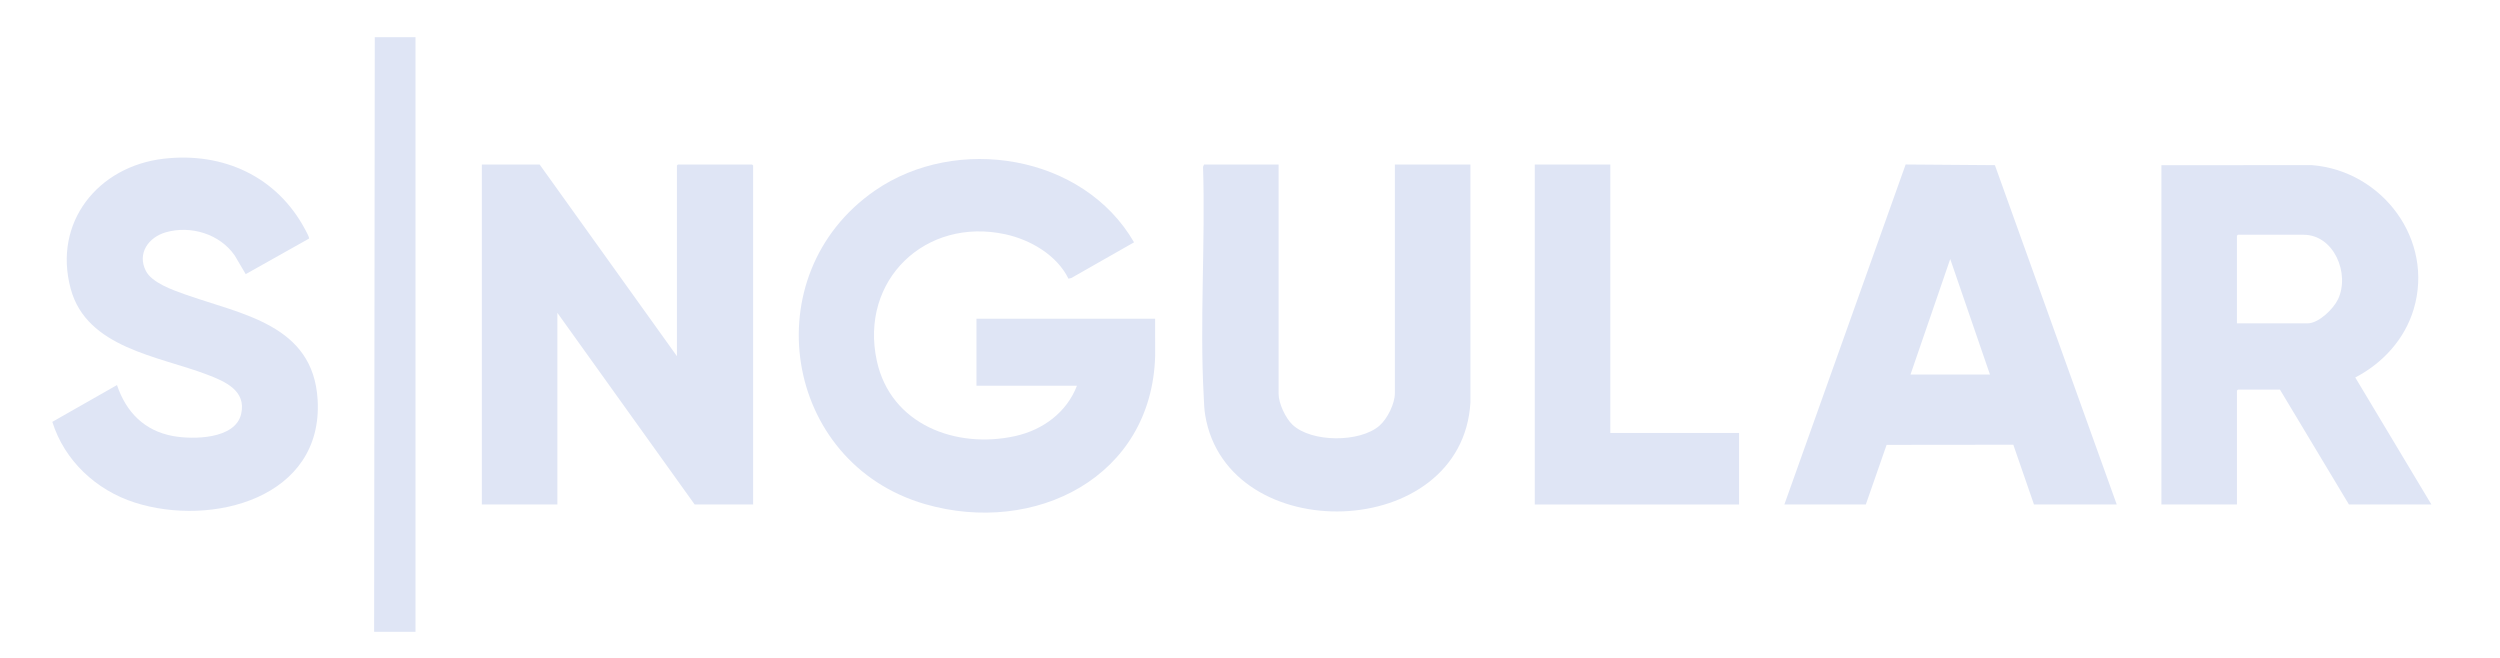 <?xml version="1.0" encoding="UTF-8"?> <svg xmlns="http://www.w3.org/2000/svg" id="ba7ae52d-35aa-4ace-9908-8ffb81122dc2" version="1.1" viewBox="0 0 247 65"><defs><style> .st0 { fill: #dfe5f5; } </style></defs><polygon class="st0" points="41.052 3.676 41.052 62.424 36.963 62.424 37.028 3.676 41.052 3.676"></polygon><path class="st0" d="M114.126,31.494l.003,3.666c-.325,11.998-11.892,17.775-22.716,14.652-14.077-4.062-16.99-22.663-4.979-30.977,8.062-5.581,20.597-3.574,25.609,5.106l-6.197,3.526-.28.068c-1.146-2.327-3.744-3.843-6.223-4.385-7.911-1.728-14.445,4.534-12.712,12.507,1.366,6.282,7.816,8.728,13.685,7.424,2.724-.605,5.07-2.333,6.088-4.973h-9.929v-6.614h17.652Z"></path><polygon class="st0" points="53.317 16.256 66.881 35.19 66.881 16.353 66.978 16.256 74.311 16.256 74.409 16.353 74.409 49.844 68.633 49.844 55.07 30.91 55.07 49.844 47.607 49.844 47.607 16.256 53.317 16.256"></polygon><path class="st0" d="M240.22,49.844h-8.145l-6.814-11.348h-4.153l-.097.097v11.25h-7.463V16.32l14.897-.003c6.955.573,12.072,7.385,10.025,14.237-.886,2.964-3.053,5.327-5.77,6.741l7.521,12.548ZM221.01,31.948h6.976c1.105,0,2.557-1.427,3.008-2.376,1.205-2.536-.401-6.378-3.398-6.378h-6.49l-.097.097v8.657Z"></path><path class="st0" d="M209.134,49.844h-8.177l-2.042-5.905-12.519.013-2.053,5.892h-8.047l11.981-33.593,8.82.068,12.037,33.525ZM196.609,37.005l-3.926-11.413-3.926,11.413h7.852Z"></path><path class="st0" d="M126.326,16.256v22.663c0,.935.689,2.398,1.37,3.041,1.871,1.768,6.655,1.779,8.59.102.781-.677,1.527-2.172,1.527-3.208v-22.598h7.463l.003,23.508c-.81,13.838-23.994,14.422-26.202,1.275-.109-.649-.114-1.215-.149-1.861-.407-7.472.174-15.194-.068-22.699l.101-.224h7.366Z"></path><path class="st0" d="M30.53,23.573l-6.254,3.512-1.083-1.837c-1.469-2.132-4.35-3.006-6.816-2.296-1.697.488-2.848,2.072-1.968,3.81.593,1.171,2.662,1.894,3.848,2.316,5.627,2.002,12.692,2.97,13.125,10.424.564,9.707-10.442,12.594-18.074,10.149-3.806-1.22-6.941-4.141-8.139-7.972l6.389-3.635c.902,2.673,2.704,4.519,5.536,5.037,1.971.36,6.153.331,6.732-2.181.535-2.319-1.613-3.223-3.377-3.895-4.792-1.827-11.878-2.619-13.462-8.466-1.778-6.562,2.688-12.107,9.186-12.858,5.875-.679,11.196,1.75,13.988,7.016.076.143.43.774.37.877Z"></path><polygon class="st0" points="159.099 16.256 159.099 42.776 171.819 42.776 171.819 49.844 151.636 49.844 151.636 16.256 159.099 16.256"></polygon></svg> 